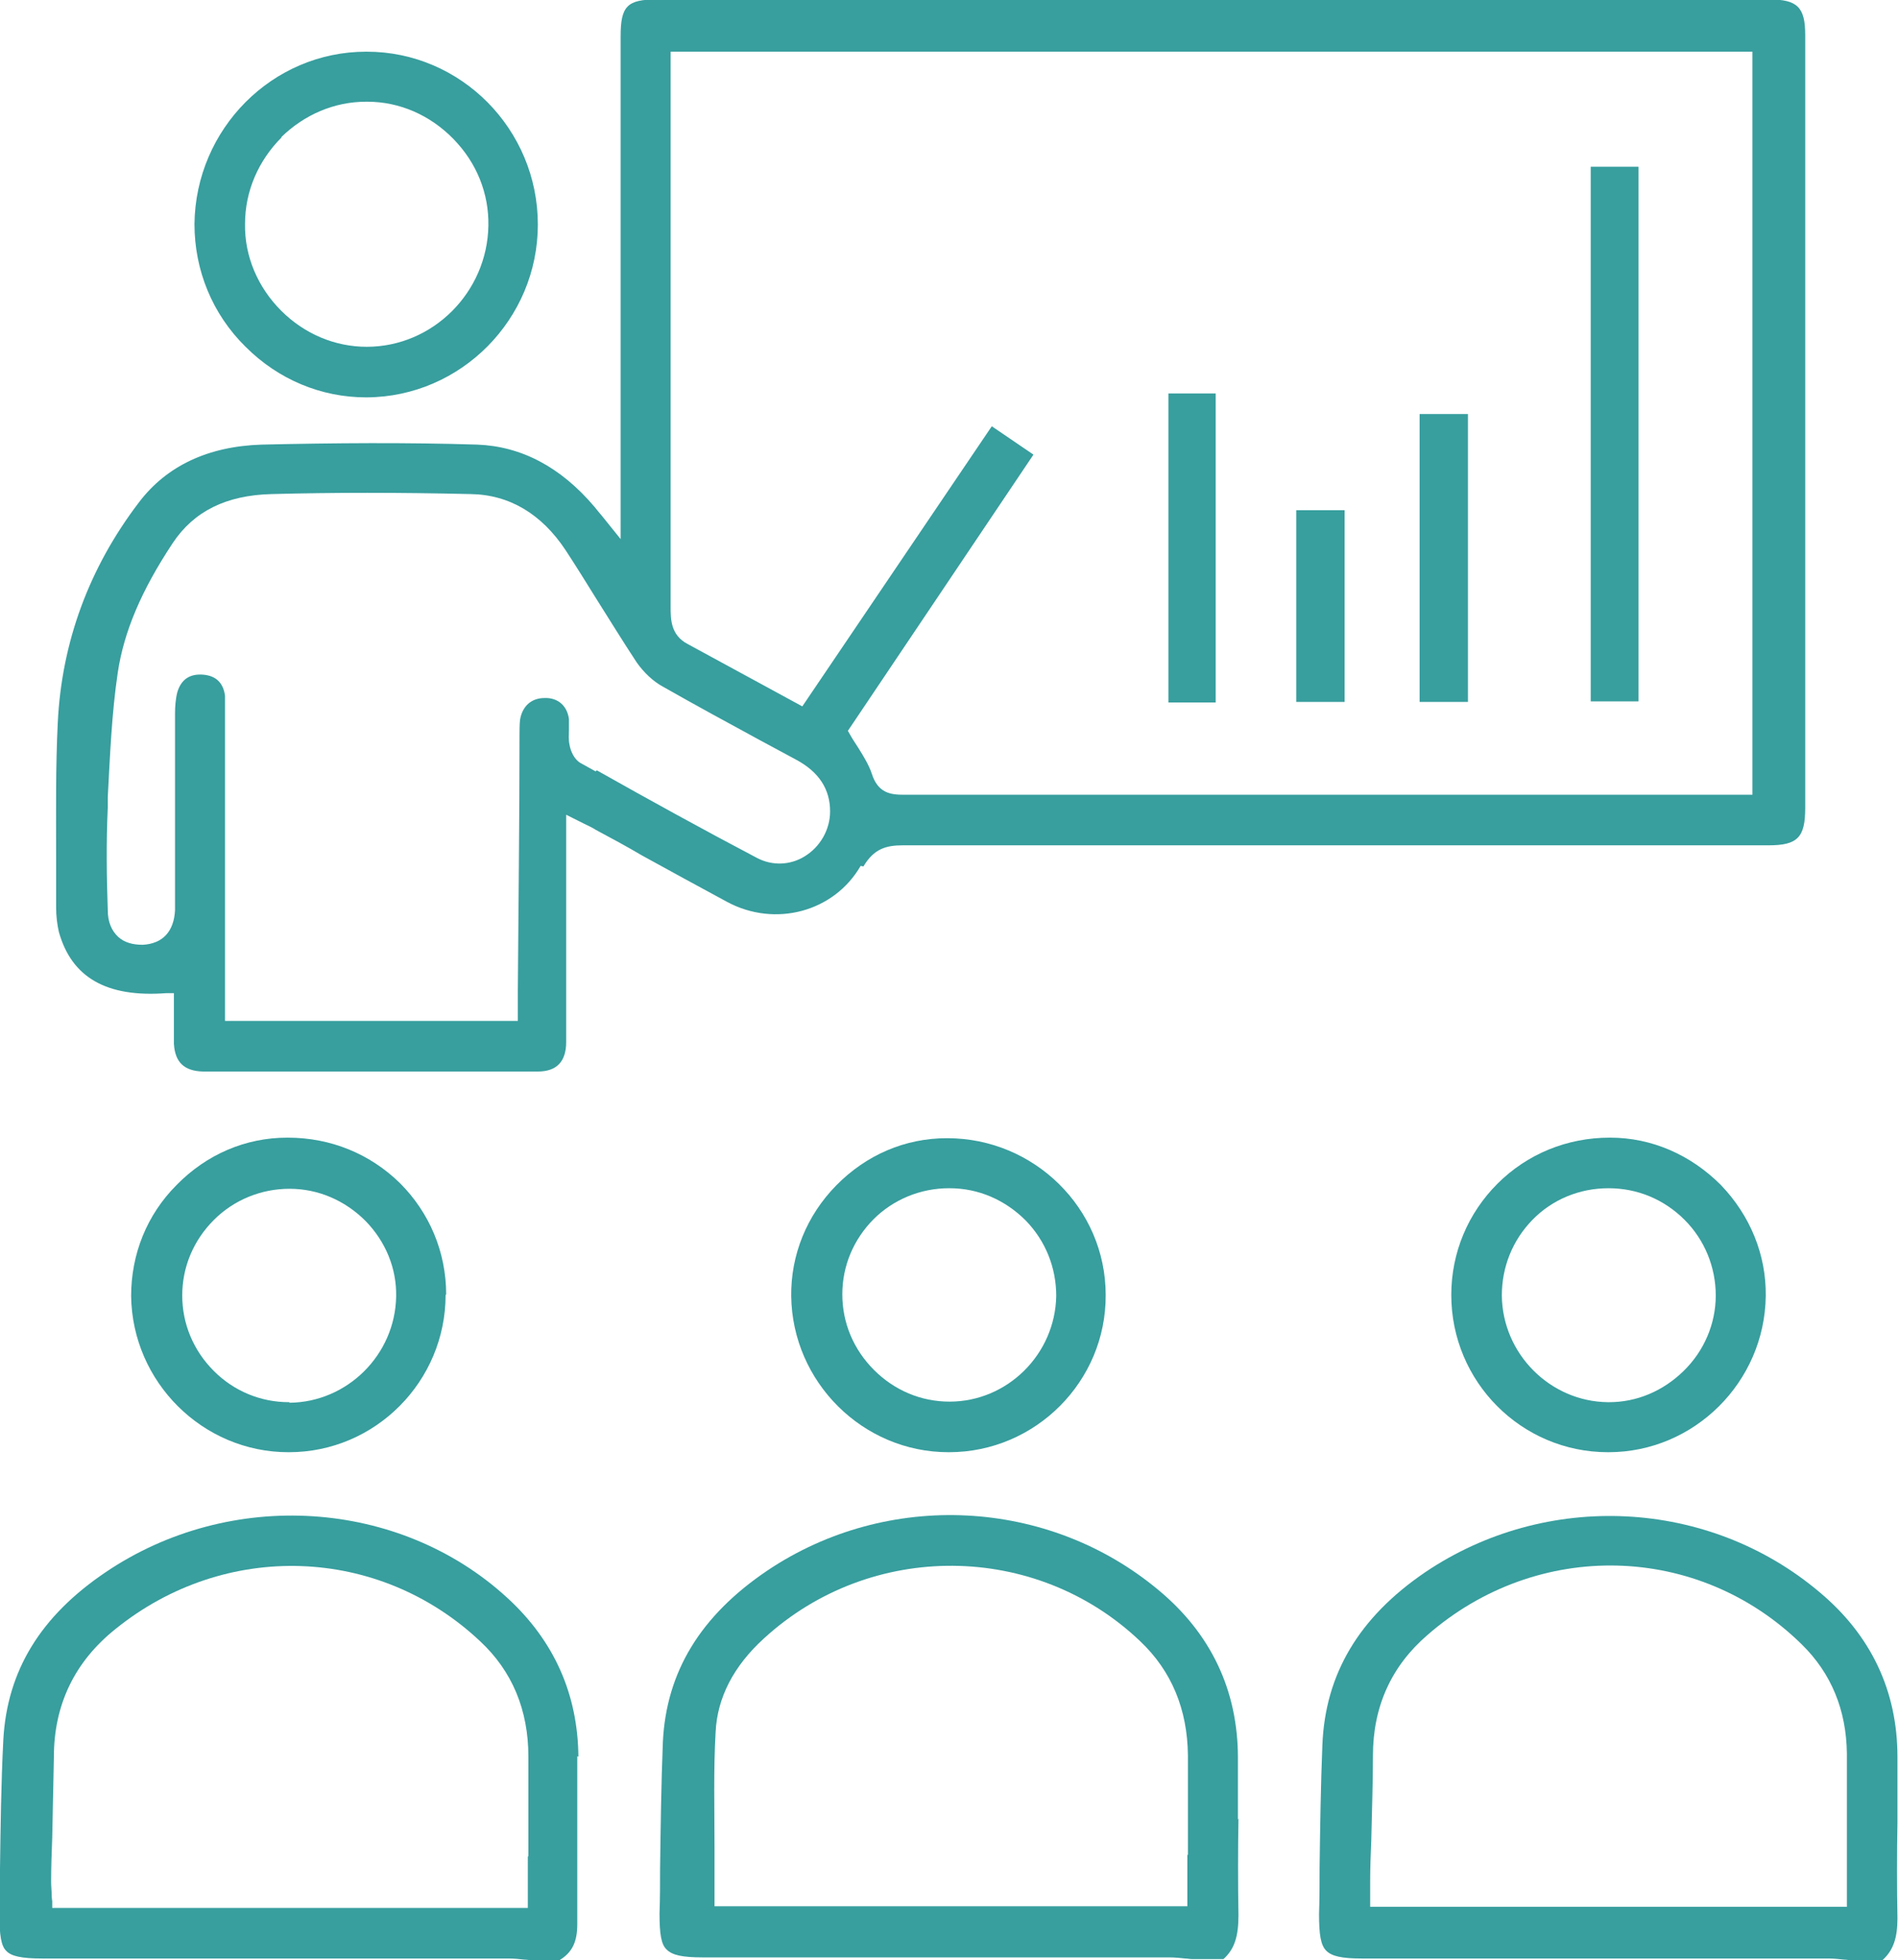 <?xml version="1.0" encoding="UTF-8"?>
<svg id="Layer_1" xmlns="http://www.w3.org/2000/svg" version="1.1" viewBox="0 0 34.16 35.27">
  <!-- Generator: Adobe Illustrator 29.5.0, SVG Export Plug-In . SVG Version: 2.1.0 Build 137)  -->
  <defs>
    <style>
      .st0 {
        fill: #389e9e;
      }
    </style>
  </defs>
  <path class="st0" d="M21.37,33.38v.92h-8.51v-.13c0-.31,0-.61,0-.91,0-.72-.02-1.41.02-2.1.03-.61.32-1.18.87-1.68,1.92-1.76,4.89-1.74,6.77.05.57.54.85,1.23.86,2.05,0,.6,0,1.19,0,1.79M22.28,32.74c0-.37,0-.74,0-1.11,0-1.22-.49-2.24-1.43-3.02-1.99-1.66-4.88-1.8-7.04-.35-1.2.81-1.82,1.82-1.88,3.09-.03.76-.04,1.53-.05,2.28,0,.27,0,.53-.01.8,0,.37.03.56.13.65.1.1.28.14.65.14h2.67c1.91,0,3.82,0,5.72,0,.1,0,.2.01.29.02.04,0,.08.01.12.01h.57c.2-.18.27-.41.27-.79-.01-.58-.01-1.17,0-1.74"/>
  <path class="st0" d="M9.5,33.4v.93H.94v-.12s-.01-.07-.01-.11c0-.08-.01-.16-.01-.24,0-.27.01-.53.02-.8.01-.48.02-.97.03-1.45,0-.93.37-1.71,1.11-2.3,1.97-1.59,4.73-1.5,6.56.22.58.54.87,1.24.87,2.08,0,.59,0,1.19,0,1.79M10.41,31.61c-.01-1.13-.44-2.09-1.28-2.86-1.94-1.78-4.98-1.98-7.23-.46-1.17.79-1.77,1.77-1.84,3.01-.04.78-.05,1.57-.06,2.33,0,.27,0,.54-.01.82,0,.37.03.56.12.65.09.1.28.14.65.14h2.67c1.91,0,3.82,0,5.72,0,.1,0,.2.01.29.02.04,0,.08.01.12.01h.51c.23-.14.32-.33.32-.65,0-.51,0-1.03,0-1.55,0-.49,0-.98,0-1.47"/>
  <path class="st0" d="M33.24,33.37v.94h-8.58v-.24c0-.08,0-.16,0-.23,0-.24.01-.48.02-.72.01-.5.03-1.02.03-1.53,0-.88.33-1.61.98-2.17,1.98-1.73,4.88-1.66,6.74.17.53.52.8,1.18.81,1.96,0,.6,0,1.21,0,1.82M34.15,32.79c0-.39,0-.79,0-1.18,0-1.19-.48-2.19-1.4-2.96-2-1.69-4.92-1.83-7.1-.36-1.19.81-1.8,1.83-1.85,3.11-.03.73-.04,1.47-.05,2.19,0,.28,0,.57-.01.85,0,.37.03.56.13.66.1.1.28.14.64.14h2.67c1.91,0,3.82,0,5.72,0,.1,0,.2.01.29.02.04,0,.08.01.12.01h.57c.2-.18.27-.41.27-.75-.01-.58-.01-1.16,0-1.73"/>
  <path class="st0" d="M10.72,13.88l-.27-.15c-.11-.06-.18-.21-.2-.33-.02-.09-.01-.18-.01-.27,0-.06,0-.13,0-.19-.03-.24-.2-.39-.44-.38-.24,0-.4.15-.44.39-.01.09-.01.19-.01.29v.04c0,1.52-.02,3.03-.03,4.54v.55h-5.27v-5.6c0-.09,0-.17,0-.25-.03-.23-.16-.36-.39-.38-.24-.02-.4.08-.47.32-.03.12-.04.26-.04.38,0,.79,0,1.58,0,2.37v.91c0,.09,0,.17,0,.26-.02.38-.22.6-.58.62-.18,0-.33-.04-.44-.14-.12-.11-.19-.27-.19-.48-.02-.58-.03-1.21,0-1.85v-.19c.04-.74.07-1.5.18-2.24.11-.73.42-1.47.99-2.33.38-.57.96-.86,1.78-.88,1.12-.03,2.29-.03,3.58,0,.7.01,1.28.36,1.71,1.01.19.29.37.58.55.87.24.38.48.77.73,1.15.12.17.29.34.48.44.58.33,1.17.65,1.74.96.22.12.43.23.65.35.41.22.61.53.61.93,0,.33-.18.64-.46.81-.26.16-.58.17-.85.03-.97-.51-1.95-1.05-2.89-1.58M12.08.93h19.46v13.37h-2.87c-4.14,0-8.28,0-12.41,0h0c-.23,0-.46-.03-.57-.38-.05-.15-.14-.3-.24-.46-.05-.08-.1-.15-.15-.24l-.04-.07,3.34-4.97-.75-.51-3.41,5.04-.68-.37c-.46-.25-.92-.5-1.38-.75-.31-.16-.31-.45-.31-.67,0-2.42,0-4.85,0-7.27V.93ZM15.54,15.59c.19-.32.41-.38.71-.38h0c4.48,0,8.96,0,13.44,0h2.14c.52,0,.66-.14.66-.67,0-4.64,0-9.27,0-13.91,0-.5-.14-.64-.65-.64H11.82c-.53,0-.65.12-.65.66v9.05l-.33-.41c-.06-.07-.1-.12-.14-.17-.61-.72-1.32-1.09-2.11-1.12-1.27-.04-2.57-.03-3.88,0-.96.03-1.71.38-2.21,1.04-.9,1.18-1.39,2.52-1.46,3.96-.04.8-.03,1.62-.03,2.42,0,.3,0,.6,0,.9,0,.17.02.32.05.45.23.82.86,1.18,1.93,1.1h.14s0,.12,0,.12c0,.08,0,.17,0,.25,0,.18,0,.36,0,.54.02.34.19.49.52.5,2.12,0,4.1,0,6.03,0,.34,0,.51-.18.51-.53,0-.82,0-1.63,0-2.45v-1.24s0-.4,0-.4l.32.16c.08.04.15.07.21.11.28.15.56.3.83.46.51.28,1.02.56,1.54.84.86.46,1.92.18,2.4-.65"/>
  <path class="st0" d="M5.06,2.47c.42-.41.96-.64,1.53-.64h.02c.58,0,1.13.24,1.55.67.42.43.64.98.63,1.56-.02,1.2-1,2.18-2.19,2.18h0c-.57,0-1.12-.23-1.54-.65-.42-.42-.66-.98-.65-1.56,0-.59.24-1.14.66-1.56M6.58,7.15h.02c1.7-.01,3.08-1.41,3.08-3.11,0-1.71-1.38-3.11-3.08-3.11h-.01c-1.69,0-3.07,1.39-3.09,3.1,0,.83.32,1.62.92,2.21.59.59,1.36.91,2.17.91"/>
  <path class="st0" d="M15.72,21.94c.36-.36.85-.56,1.36-.56h.01c.52,0,1,.21,1.37.58.36.37.55.85.55,1.36-.02,1.05-.88,1.9-1.92,1.9h0c-.51,0-.99-.2-1.36-.57-.37-.37-.57-.85-.57-1.36,0-.51.2-.99.57-1.36M14.24,23.32c.02,1.55,1.29,2.81,2.83,2.81h.01c1.56,0,2.83-1.28,2.82-2.83,0-1.56-1.29-2.82-2.85-2.82h-.01c-.75,0-1.45.3-1.99.85-.53.54-.82,1.25-.81,2"/>
  <path class="st0" d="M5.21,25.23h-.01c-.51,0-.99-.2-1.35-.56-.37-.37-.57-.85-.57-1.36s.2-.99.57-1.36c.36-.36.85-.56,1.36-.56h0c.52,0,1,.21,1.37.58.36.37.56.85.55,1.36-.02,1.05-.88,1.9-1.92,1.91M8.03,23.29c0-.76-.3-1.47-.83-2-.54-.53-1.25-.82-2.02-.82h-.01c-.75,0-1.45.3-1.99.85-.54.54-.82,1.25-.82,2,.02,1.55,1.29,2.81,2.83,2.81h.01c1.56,0,2.82-1.28,2.82-2.83"/>
  <path class="st0" d="M30.3,24.67c-.37.36-.84.56-1.34.56h-.02c-1.04-.01-1.9-.87-1.91-1.92,0-.51.19-.99.55-1.36.36-.37.85-.57,1.37-.57h0c.52,0,1,.2,1.37.57.36.36.56.85.56,1.36,0,.51-.21,1-.58,1.36M28.98,20.47h-.01c-.76,0-1.48.29-2.02.83-.53.53-.83,1.24-.83,2,0,1.56,1.26,2.83,2.82,2.83h.01c1.54,0,2.81-1.26,2.83-2.81.01-.74-.28-1.45-.81-2-.54-.54-1.24-.85-1.99-.85"/>
  <rect class="st0" x="28.63" y="3" width=".86" height="9.62"/>
  <rect class="st0" x="21.03" y="7.08" width=".85" height="5.56"/>
  <rect class="st0" x="25.55" y="7.45" width=".87" height="5.18"/>
  <rect class="st0" x="23.33" y="9.18" width=".87" height="3.45"/>
</svg>